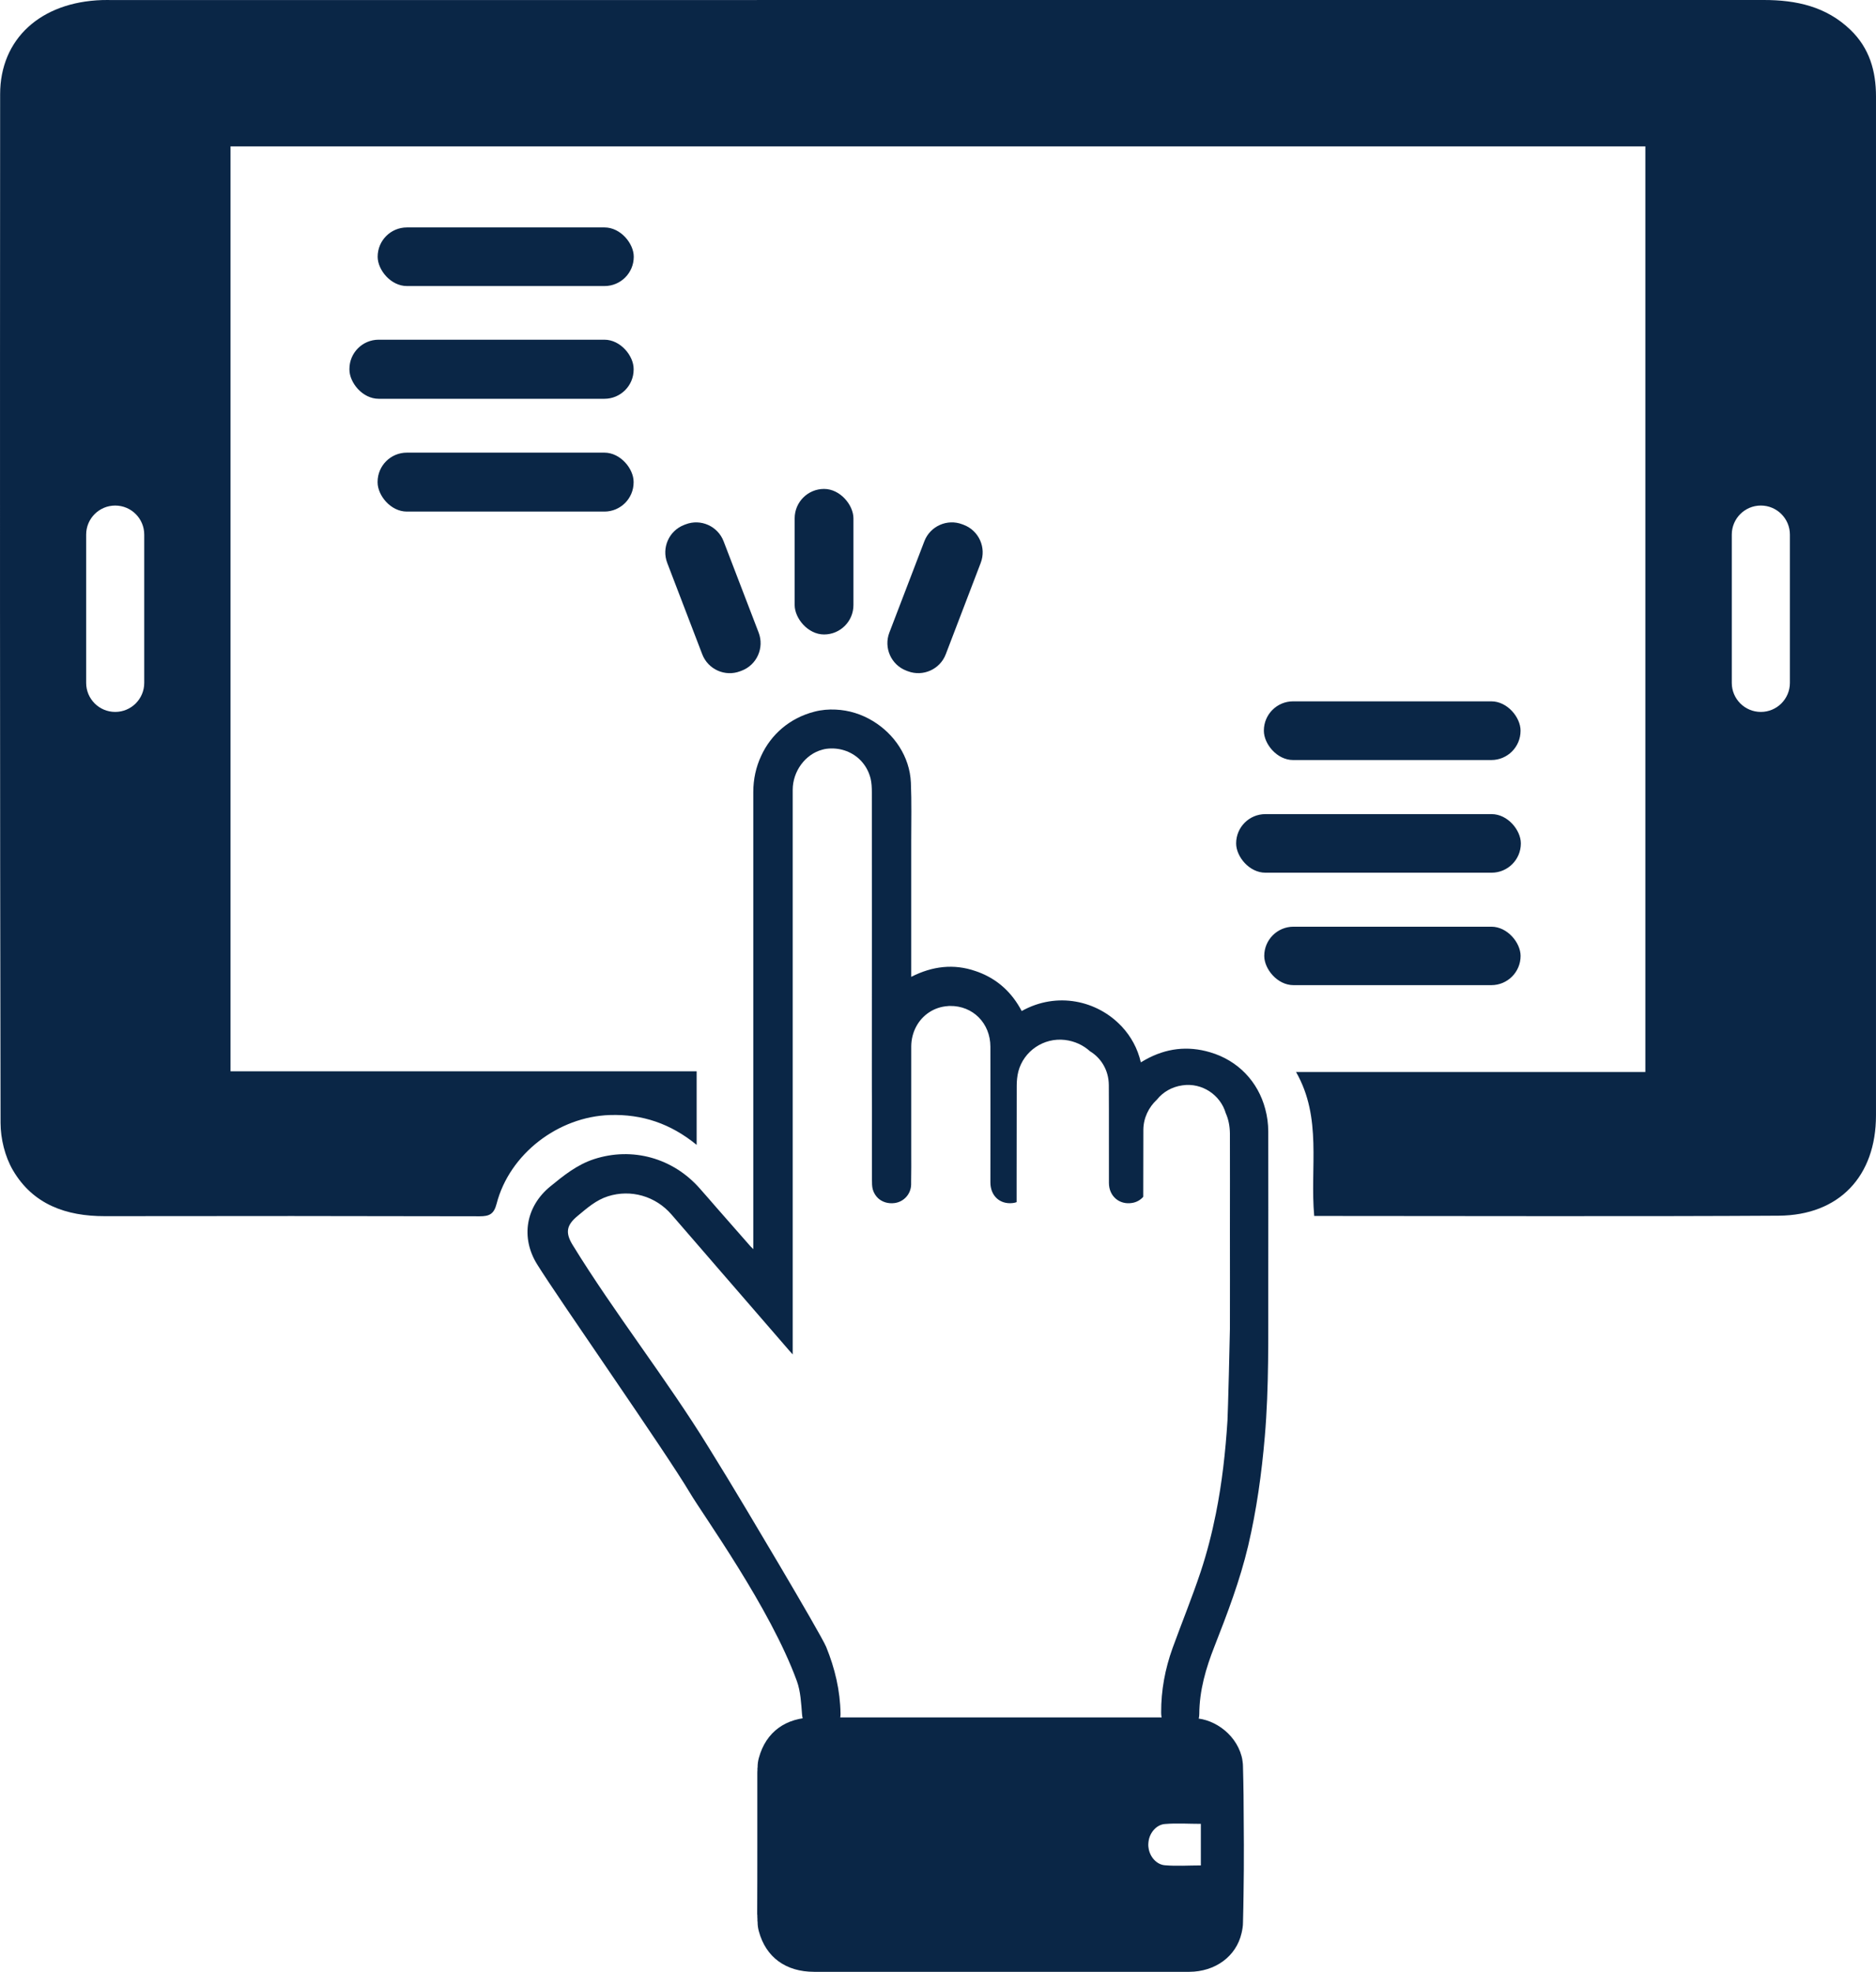 <?xml version="1.0" encoding="UTF-8"?>
<svg id="Layer_2" xmlns="http://www.w3.org/2000/svg" viewBox="0 0 357.718 376">
  <defs>
    <style>
      .cls-1 {
        fill: #0a2646;
      }
    </style>
  </defs>
  <g id="Layer_1-2" data-name="Layer_1">
    <g>
      <path class="cls-1" d="M250.595,231.867c-.84-9.285,1.56-18.67-3.465-27.454h66.61V27.915H43.958v176.362h88.88v14.035c-4.959-4.054-10.361-5.883-16.544-5.69-9.823.307-19.135,7.387-21.603,16.925-.509,1.966-1.372,2.388-3.236,2.384-23.823-.058-47.647-.063-71.471-.024-7.36.012-13.703-2.225-17.526-8.772-1.518-2.6-2.347-5.993-2.353-9.028C-.025,148.725-.012,83.342.025,17.96.031,7.412,7.75.395,19.462.013c.617-.02,1.235-.005,1.853-.005C126.315.007,231.316.01,336.316,0c6.184-.001,11.898,1.224,16.538,5.697,3.617,3.487,4.865,7.843,4.864,12.701-.003,19.324-.001,38.647-.001,57.971,0,45.441.001,90.883-.001,136.324-0,11.579-6.994,19.047-18.563,19.124-24.878.165-63.432.051-88.558.051ZM27.503,130.217v-28.277c0-3.058-2.479-5.537-5.537-5.537h0c-3.058,0-5.537,2.479-5.537,5.537v28.277c0,3.058,2.479,5.537,5.537,5.537h0c3.058,0,5.537-2.479,5.537-5.537ZM341.299,130.215v-28.273c0-3.06-2.48-5.54-5.54-5.54h0c-3.06,0-5.54,2.48-5.54,5.54v28.273c0,3.06,2.48,5.54,5.54,5.54h0c3.06,0,5.54-2.48,5.54-5.54Z"/>
      <rect class="cls-1" x="66.629" y="64.777" width="54.194" height="11.265" rx="5.573" ry="5.573"/>
      <rect class="cls-1" x="235.709" y="155.241" width="54.288" height="11.17" rx="5.573" ry="5.573"/>
      <rect class="cls-1" x="72.002" y="86.312" width="48.816" height="11.24" rx="5.573" ry="5.573"/>
      <rect class="cls-1" x="240.995" y="133.737" width="48.946" height="11.191" rx="5.573" ry="5.573"/>
      <rect class="cls-1" x="72.014" y="43.369" width="48.831" height="11.176" rx="5.573" ry="5.573"/>
      <rect class="cls-1" x="241.068" y="176.709" width="48.881" height="11.145" rx="5.573" ry="5.573"/>
      <path class="cls-1" d="M183.497,99.981l.286.11c2.887,1.108,4.329,4.35,3.224,7.238l-6.671,17.44c-1.093,2.857-4.332,4.324-7.22,3.228l-.295-.112c-2.899-1.101-4.348-4.359-3.239-7.255l6.676-17.424c1.101-2.873,4.349-4.333,7.24-3.224Z"/>
      <path class="cls-1" d="M133.903,124.757c-2.229-5.816-4.439-11.584-6.672-17.411-1.106-2.887.329-6.137,3.214-7.248l.286-.11c2.89-1.113,6.137.335,7.247,3.226,2.22,5.784,4.433,11.549,6.681,17.408,1.11,2.893-.33,6.157-3.224,7.263l-.296.113c-2.889,1.104-6.13-.353-7.237-3.24Z"/>
      <rect class="cls-1" x="151.528" y="93.232" width="11.207" height="27.753" rx="5.604" ry="5.604"/>
      <g>
        <path class="cls-1" d="M241.172,273.96c-.595,7.005-1.564,13.968-3.172,20.82-1.564,6.588-3.966,12.91-6.433,19.19-1.631,4.143-2.865,8.373-2.886,12.889-.023,2.159-1.807,3.79-3.79,3.679-2.027-.11-3.481-1.762-3.481-3.965-.021-4.23.75-8.35,2.182-12.316,1.762-4.848,3.723-9.651,5.353-14.541,1.212-3.658,2.16-7.381,2.909-11.127,1.167-5.838,1.829-11.765,2.203-17.735.088-1.3.463-16.414.463-17.428.021-6.257,0-12.514,0-18.771,0-6.191.021-12.381,0-18.551-.021-1.41-.286-2.71-.793-3.833-1.013-3.481-4.517-5.861-8.262-5.31-2.028.286-3.702,1.278-4.869,2.732-1.543,1.432-2.556,3.459-2.579,5.727-.021,4.253-.021,8.527-.021,12.801-.551.616-1.278,1.036-2.138,1.167-2.423.397-4.406-1.3-4.406-3.81-.021-6.235.023-12.449-.021-18.684-.023-2.82-1.476-5.155-3.591-6.433-1.256-1.146-2.909-1.939-4.803-2.159-4.009-.463-7.821,2.094-8.857,6.015-.221.882-.309,1.807-.309,2.71-.021,6.125-.021,12.25-.021,18.375v3.833c-.242.088-.507.154-.771.176-2.424.265-4.23-1.388-4.23-3.944,0-8.614.021-17.251,0-25.865,0-4.495-3.349-7.843-7.711-7.778-.132,0-.265,0-.397.023-1.321.087-2.534.507-3.569,1.189-2.048,1.345-3.392,3.724-3.414,6.5v20.226c0,1.829.023,3.679-.021,5.485v.639c-.044,1.829-1.41,3.305-3.174,3.525-1.211.154-2.334-.198-3.128-.925-.463-.441-.814-.992-1.013-1.675-.154-.572-.154-1.211-.154-1.829,0-4.384-.023-8.79,0-13.174-.023-2.754-.023-5.508-.023-8.262,0-17.494.023-34.988,0-52.502,0-.86-.043-1.763-.242-2.6-.374-1.499-1.146-2.754-2.181-3.723-1.608-1.476-3.834-2.225-6.191-1.939-.287.044-.573.088-.838.176-3.194.837-5.639,4.075-5.639,7.666v107.649c-.374-.418-.551-.618-.727-.815-3.548-4.098-7.095-8.195-10.642-12.294-1.829-2.115-3.679-4.23-5.508-6.367-2.094-2.402-4.164-4.826-6.257-7.227-3.041-3.503-7.734-4.825-12.073-3.459-2.291.726-3.988,2.247-5.773,3.723-2.182,1.785-2.424,3.238-.948,5.618,7.888,12.845,18,25.69,25.888,38.534,1.19,1.917,2.358,3.856,3.548,5.773,2.181,3.547,17.801,29.698,18.881,32.298,1.652,4.055,2.666,8.306,2.731,12.713.023,2.203-1.542,3.965-3.568,4.032-2.028.067-3.569-1.652-3.768-3.856-.175-2.136-.265-4.393-.991-6.389-5.09-13.991-17.868-31.616-20.402-35.913-4.692-7.909-24.984-36.881-29.126-43.556-3.172-5.112-2.159-11.016,2.489-14.829,2.556-2.092,5.112-4.163,8.35-5.221,7.293-2.38,15.069-.243,20.203,5.618,1.08,1.212,2.138,2.445,3.195,3.658,2.071,2.357,4.12,4.692,6.168,7.028.111.132.198.242.33.374s.287.286.485.484v-87.157c0-2.489.529-4.826,1.499-6.896,1.894-4.143,5.508-7.249,10.156-8.438,1.344-.353,2.71-.463,4.053-.397,2.534.11,4.957.881,7.095,2.181,4.076,2.468,7.028,6.764,7.249,11.743.154,3.702.066,7.404.066,11.104v25.932c4.032-2.049,8.108-2.534,12.25-1.102.154.044.33.111.507.176,3.767,1.41,6.477,3.966,8.306,7.447,6.742-3.767,14.431-1.983,19.013,2.886.023,0,.067.023.088.088,1.741,1.873,3.019,4.186,3.614,6.808.309-.176.595-.352.881-.507,3.921-2.181,8.041-2.687,12.338-1.409,5.332,1.564,9.143,5.618,10.509,10.817.374,1.366.572,2.821.572,4.341.023,9.87,0,19.763,0,29.632-.021,9.496.155,19.014-.66,28.51Z"/>
        <path class="cls-1" d="M155.239,376h71.536c4.946-.026,8.949-2.929,9.97-7.39.081-.323.135-.644.189-.995.054-.322.08-.672.08-1.021.054-1.827.081-3.628.108-5.455.108-6.262.054-12.523,0-18.785-.026-1.827-.054-3.628-.108-5.455,0-.349-.026-.699-.08-1.021-.028-.35-.108-.672-.189-.995-1.236-4.595-5.858-7.472-9.675-7.229-.375.026-.644,0-.886-.161h-70.946c-5.402,0-9.192,2.767-10.536,7.713-.161.564-.241,1.155-.241,1.773-.028.189-.054.35-.028.538-.026.241-.026.51-.026.779v13.598c0,4.353,0,8.68-.026,13.033,0,.081,0,.189.026.269,0,.269,0,.51.026.779-.026.188,0,.377.028.538,0,.618.08,1.208.241,1.773,1.344,4.946,5.133,7.713,10.536,7.713ZM222.154,355.683c-1.64-.108-2.93-1.665-3.145-3.305-.026-.188-.052-.375-.052-.564,0-.241.026-.483.052-.698.215-1.64,1.505-3.198,3.145-3.305,2.229-.189,4.514-.028,6.825-.028v7.928c-2.311,0-4.595.161-6.825-.028Z"/>
      </g>
    </g>
  </g>
</svg>